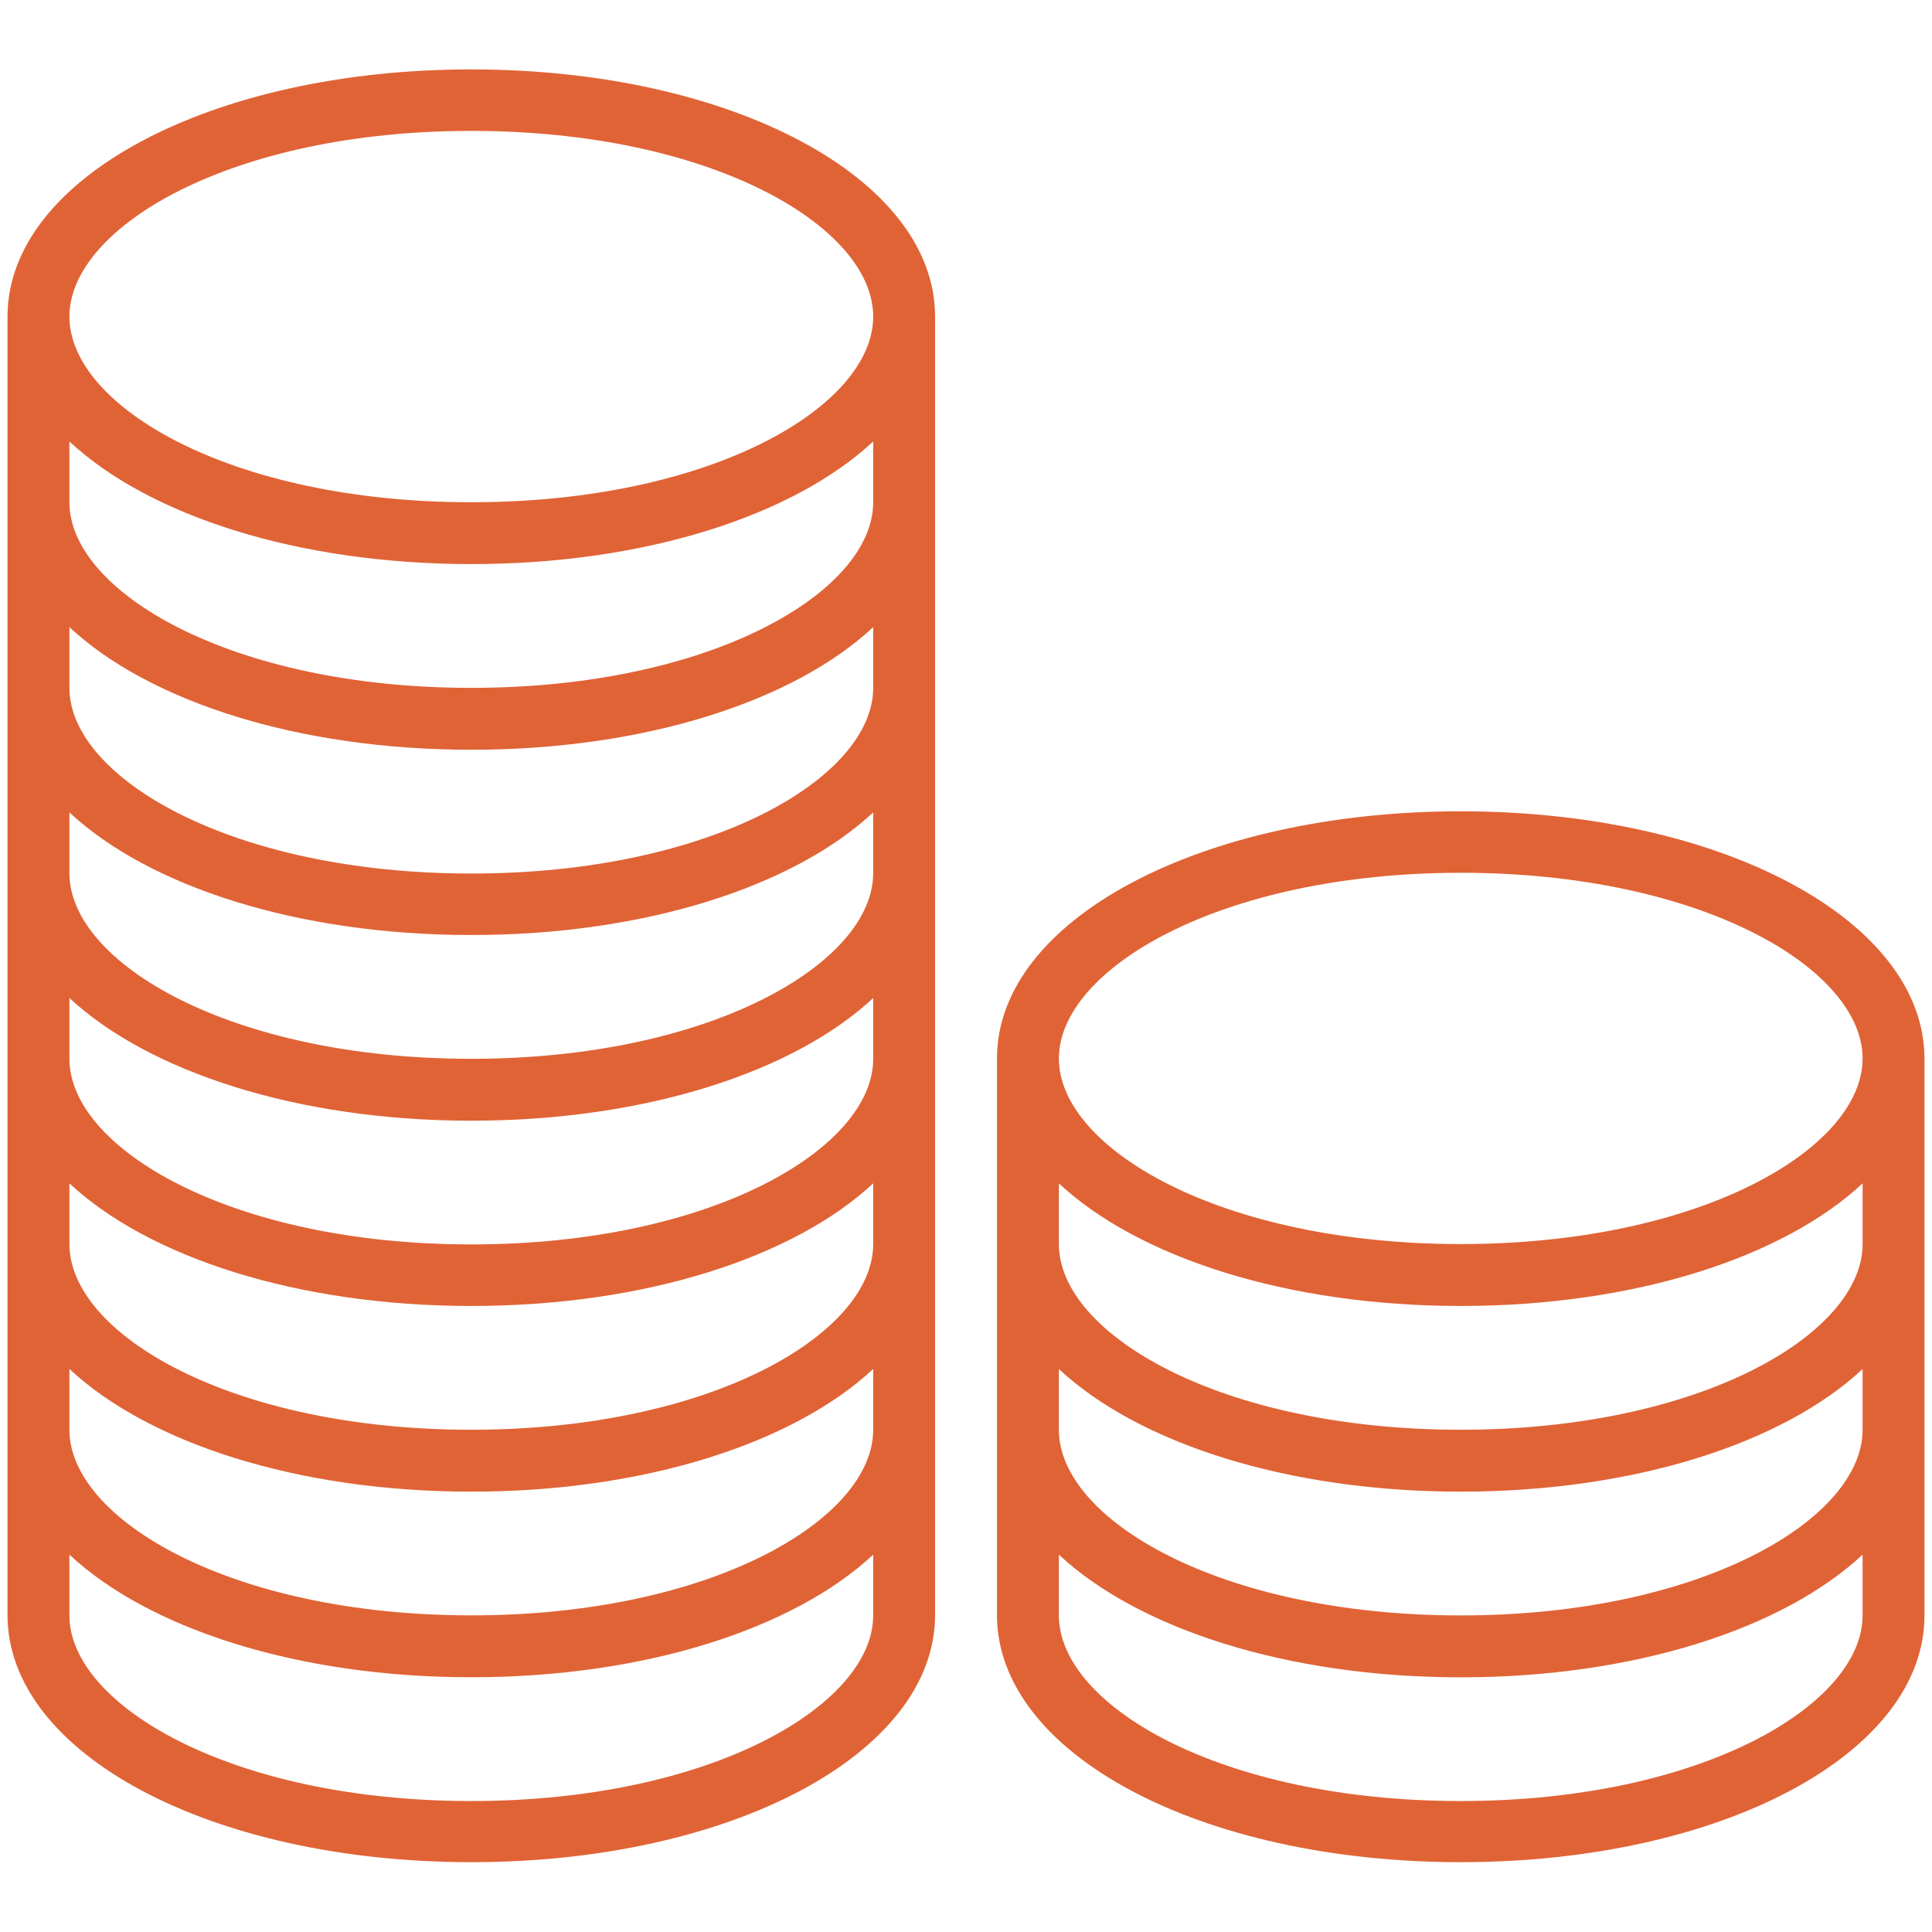 <svg width="28" height="28" viewBox="0 0 28 28" fill="none" xmlns="http://www.w3.org/2000/svg">
<path d="M6.83 1.006C3.062 1.006 0.109 2.581 0.109 4.588V23.406C0.109 25.418 3.062 26.988 6.83 26.988C10.598 26.988 13.552 25.413 13.552 23.406V4.588C13.552 2.581 10.598 1.006 6.83 1.006ZM12.655 23.411C12.655 24.707 10.314 26.102 6.83 26.102C3.347 26.102 1.006 24.707 1.006 23.411V22.531C2.155 23.603 4.309 24.308 6.83 24.308C9.352 24.308 11.506 23.603 12.655 22.531V23.411ZM12.655 20.721C12.655 22.017 10.314 23.411 6.83 23.411C3.347 23.411 1.006 22.017 1.006 20.721V19.84C2.155 20.912 4.309 21.618 6.83 21.618C9.352 21.618 11.506 20.912 12.655 19.84V20.721ZM12.655 18.03C12.655 19.326 10.314 20.721 6.83 20.721C3.347 20.721 1.006 19.332 1.006 18.03V17.15C2.155 18.221 4.309 18.927 6.83 18.927C9.352 18.927 11.506 18.221 12.655 17.15V18.03ZM12.655 15.345C12.655 16.641 10.314 18.035 6.83 18.035C3.347 18.035 1.006 16.641 1.006 15.345V14.464C2.155 15.531 4.309 16.242 6.83 16.242C9.352 16.242 11.506 15.536 12.655 14.464V15.345ZM12.655 12.654C12.655 13.95 10.314 15.345 6.83 15.345C3.347 15.345 1.006 13.956 1.006 12.654V11.774C2.155 12.846 4.309 13.551 6.83 13.551C9.352 13.551 11.506 12.846 12.655 11.774V12.654ZM12.655 9.969C12.655 11.265 10.314 12.66 6.83 12.66C3.347 12.66 1.006 11.265 1.006 9.969V9.089C2.155 10.161 4.309 10.866 6.83 10.866C9.352 10.866 11.506 10.161 12.655 9.089V9.969ZM12.655 7.279C12.655 8.575 10.314 9.969 6.83 9.969C3.347 9.969 1.006 8.575 1.006 7.279V6.398C2.155 7.47 4.309 8.175 6.83 8.175C9.352 8.175 11.506 7.47 12.655 6.398V7.279ZM6.83 7.279C3.347 7.279 1.006 5.889 1.006 4.588C1.006 3.292 3.347 1.897 6.83 1.897C10.314 1.897 12.655 3.286 12.655 4.588C12.655 5.889 10.314 7.279 6.83 7.279Z" fill="#E06336"/>
<path d="M21.17 11.758C17.402 11.758 14.449 13.333 14.449 15.34V23.406C14.449 25.419 17.402 26.988 21.17 26.988C24.938 26.988 27.891 25.419 27.891 23.412V15.345C27.891 13.333 24.938 11.758 21.17 11.758ZM26.994 23.412C26.994 24.708 24.654 26.102 21.17 26.102C17.687 26.102 15.346 24.713 15.346 23.412V22.531C16.494 23.603 18.649 24.309 21.17 24.309C23.691 24.309 25.846 23.603 26.994 22.531V23.412ZM26.994 20.721C26.994 22.017 24.654 23.412 21.17 23.412C17.687 23.412 15.346 22.023 15.346 20.721V19.841C16.494 20.913 18.649 21.618 21.17 21.618C23.691 21.618 25.846 20.913 26.994 19.841V20.721ZM26.994 18.03C26.994 19.327 24.654 20.721 21.17 20.721C17.687 20.721 15.346 19.332 15.346 18.03V17.15C16.494 18.222 18.649 18.927 21.17 18.927C23.691 18.927 25.846 18.222 26.994 17.15V18.03ZM21.17 18.03C17.687 18.03 15.346 16.641 15.346 15.34C15.346 14.044 17.687 12.649 21.17 12.649C24.654 12.649 26.994 14.038 26.994 15.34C26.994 16.641 24.654 18.03 21.17 18.03Z" fill="#E06336"/>
</svg>
